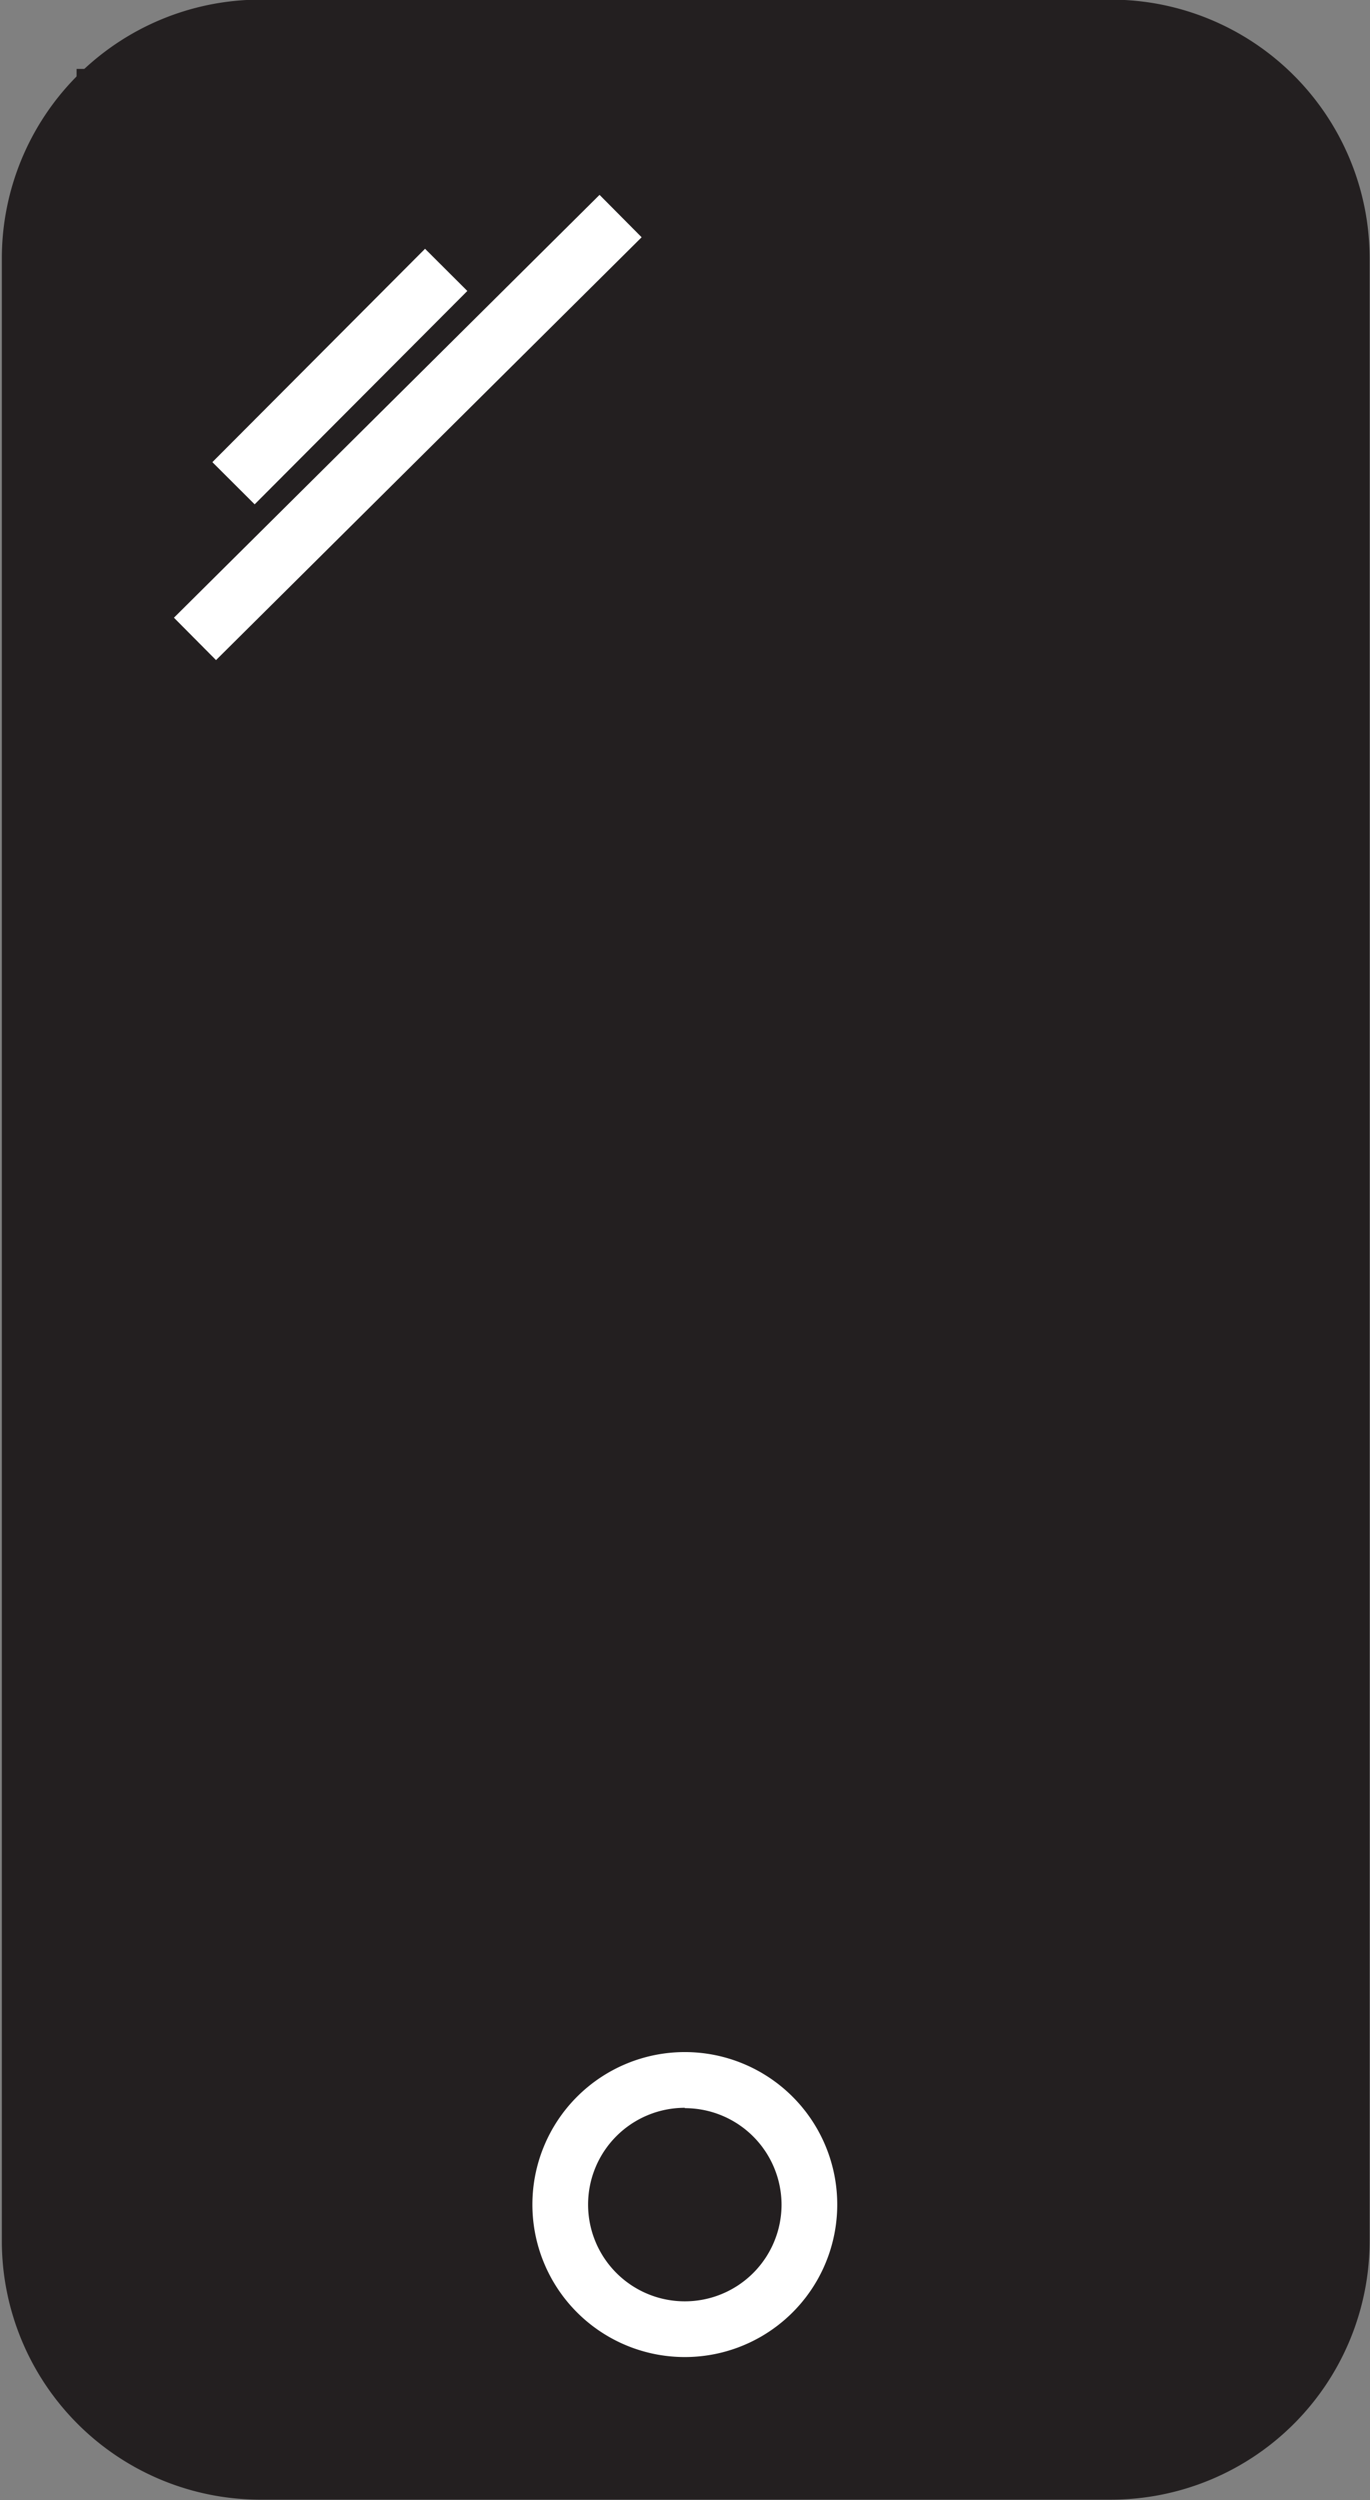 <svg id="Layer_1" data-name="Layer 1" xmlns="http://www.w3.org/2000/svg" viewBox="0 0 37.39 68.2"><rect x="0" y="0" width="37.39" height="68.2" fill="#808080" stroke="none"/><defs><style>.cls-1{fill:#231f20;}.cls-2{fill:#fff;}</style></defs><title>telefonNeVmikaetcya</title><rect class="cls-1" x="2.09" y="1.88" width="32.9" height="63.29"/><path class="cls-1" d="M243.72,348.81H220.44a7.06,7.06,0,0,1-7-7.05v-54.1a7.06,7.06,0,0,1,7-7.05h23.28a7.06,7.06,0,0,1,7.05,7.05v54.1A7.06,7.06,0,0,1,243.72,348.81Zm-23.28-65.17a4,4,0,0,0-4,4v54.1a4,4,0,0,0,4,4h23.28a4,4,0,0,0,4-4v-54.1a4,4,0,0,0-4-4H220.44Z" transform="translate(-213.39 -280.62)"/><path class="cls-2" d="M232.08,344.92a4.16,4.16,0,1,1,4.16-4.16A4.16,4.16,0,0,1,232.08,344.92Zm0-6.8a2.64,2.64,0,1,0,2.64,2.64A2.64,2.64,0,0,0,232.08,338.13Z" transform="translate(-213.39 -280.62)"/><rect class="cls-2" x="216.33" y="291.45" width="16.37" height="1.63" transform="translate(-354.12 -37.52) rotate(-44.8)"/><rect class="cls-2" x="218.55" y="290.08" width="8.22" height="1.63" transform="translate(-353.93 -37.47) rotate(-45.08)"/></svg>